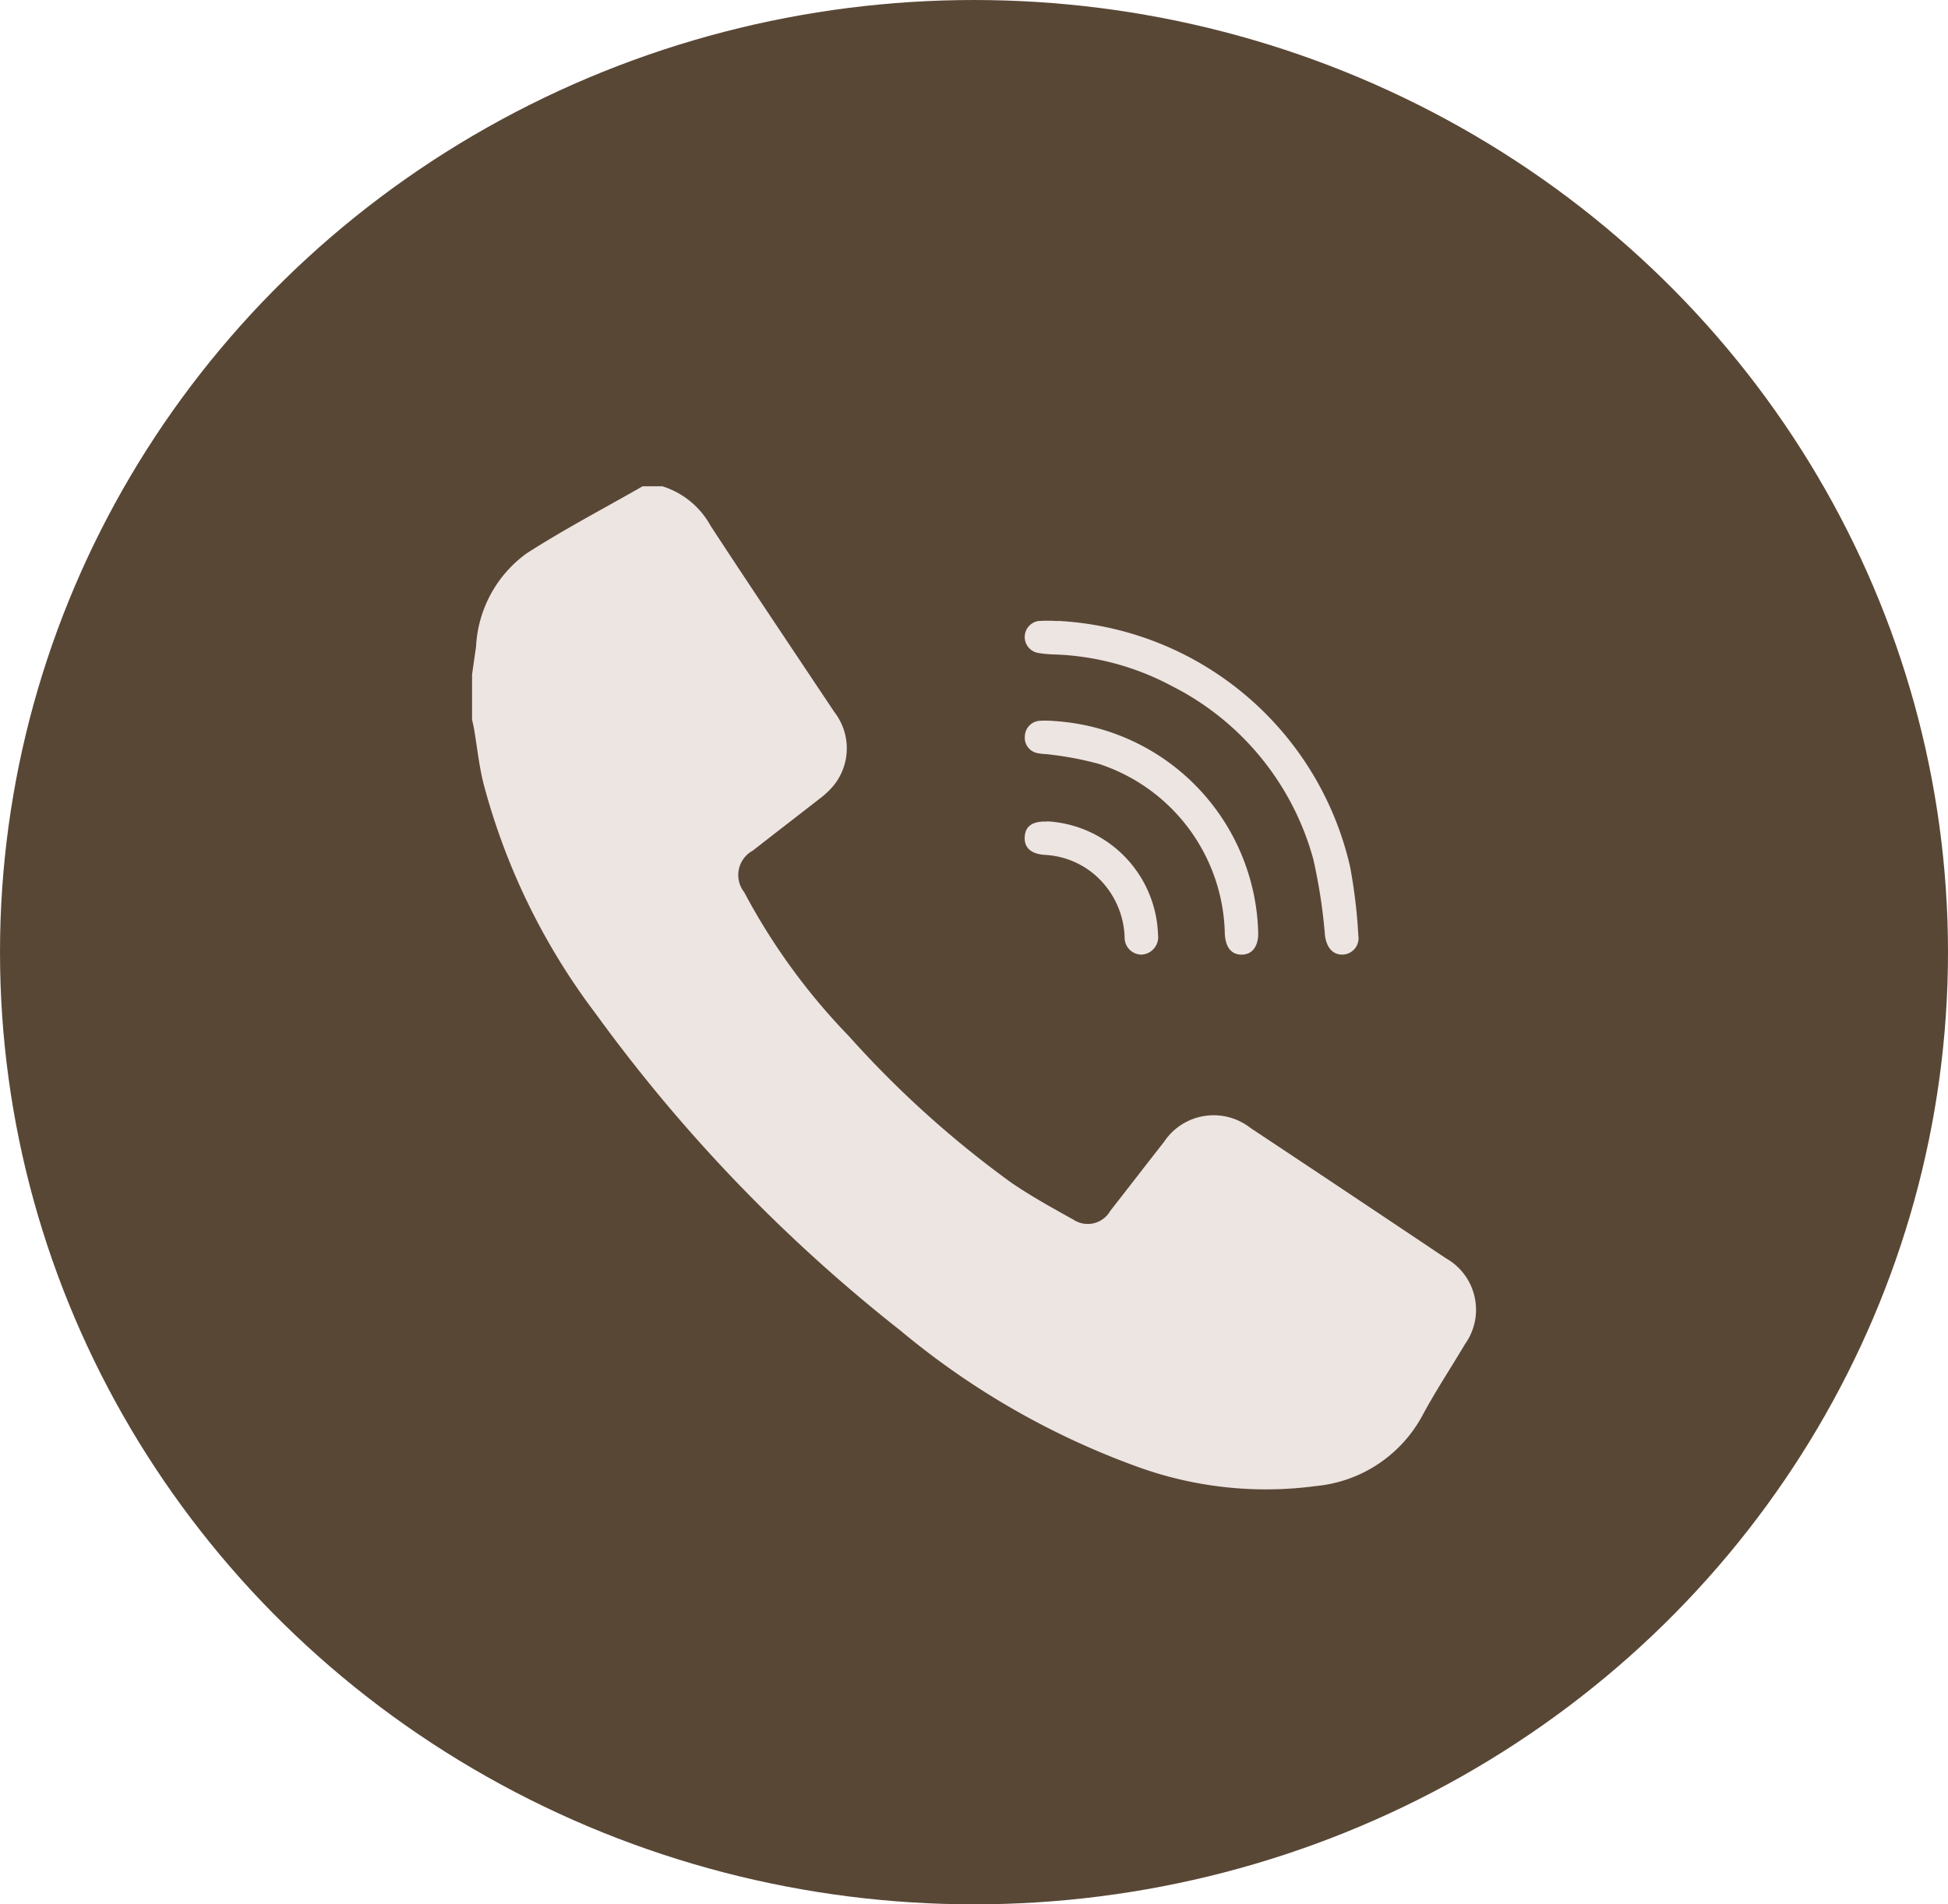 <?xml version="1.0" encoding="UTF-8"?> <svg xmlns="http://www.w3.org/2000/svg" xmlns:xlink="http://www.w3.org/1999/xlink" width="45" height="44" viewBox="0 0 45 44"><defs><clipPath id="clip-path"><rect id="Rectángulo_770" data-name="Rectángulo 770" width="23.189" height="23.185" fill="#ede5e2"></rect></clipPath></defs><g id="Grupo_3101" data-name="Grupo 3101" transform="translate(-1317.181 -7543)"><ellipse id="Elipse_9" data-name="Elipse 9" cx="22.5" cy="22" rx="22.5" ry="22" transform="translate(1317.181 7543)" fill="#594736"></ellipse><g id="Grupo_2912" data-name="Grupo 2912" transform="translate(1328.086 7554.235)"><g id="Grupo_2912-2" data-name="Grupo 2912" clip-path="url(#clip-path)"><path id="Trazado_32437" data-name="Trazado 32437" d="M4.394,0A1.924,1.924,0,0,1,5.512.917c.942,1.439,1.9,2.864,2.857,4.3a1.365,1.365,0,0,1-.019,1.7,1.9,1.9,0,0,1-.311.294C7.524,7.613,7,8.015,6.486,8.418a.642.642,0,0,0-.2.961A14.616,14.616,0,0,0,8.7,12.7a23.61,23.61,0,0,0,3.757,3.391c.459.314.95.584,1.437.856a.6.6,0,0,0,.85-.206c.414-.528.823-1.061,1.238-1.589a1.377,1.377,0,0,1,1.995-.329q2.261,1.5,4.517,3.013a1.365,1.365,0,0,1,.443,1.986c-.323.545-.674,1.074-.974,1.631A3.126,3.126,0,0,1,19.494,23.1a8.692,8.692,0,0,1-4.1-.437,18.184,18.184,0,0,1-5.5-3.157,36.778,36.778,0,0,1-7.038-7.32A15.253,15.253,0,0,1,.26,6.853c-.1-.409-.144-.831-.214-1.247C.033,5.534.015,5.462,0,5.39V4.348c.031-.214.062-.428.092-.642A2.834,2.834,0,0,1,1.257,1.553C2.125.994,3.044.514,3.941,0Z" fill="#ede5e2"></path><path id="Trazado_32438" data-name="Trazado 32438" d="M225.779,54.722a7.321,7.321,0,0,1,6.759,5.677,12.072,12.072,0,0,1,.191,1.591.379.379,0,0,1-.375.443c-.221,0-.359-.171-.395-.441a12.619,12.619,0,0,0-.269-1.759,6.36,6.36,0,0,0-3.284-4.013,6.18,6.18,0,0,0-2.73-.723,2.612,2.612,0,0,1-.338-.033.374.374,0,0,1-.01-.737,3.179,3.179,0,0,1,.45,0" transform="translate(-212.256 -51.612)" fill="#ede5e2"></path><path id="Trazado_32439" data-name="Trazado 32439" d="M225.63,95.52a5.031,5.031,0,0,1,4.775,4.886c.009.318-.133.512-.378.515s-.378-.175-.393-.485a4.219,4.219,0,0,0-2.906-3.921,7.53,7.53,0,0,0-1.1-.213c-.1-.017-.2-.013-.292-.032a.362.362,0,0,1-.321-.4.368.368,0,0,1,.371-.353c.083-.006.166,0,.249,0" transform="translate(-212.245 -90.099)" fill="#ede5e2"></path><path id="Trazado_32440" data-name="Trazado 32440" d="M225.535,136.454a2.713,2.713,0,0,1,2.561,2.621.405.405,0,0,1-.371.458.39.39,0,0,1-.4-.4,1.994,1.994,0,0,0-.745-1.49,1.927,1.927,0,0,0-1.1-.414c-.327-.021-.485-.176-.462-.432.021-.241.186-.349.518-.338" transform="translate(-212.25 -128.712)" fill="#ede5e2"></path></g></g></g></svg> 
